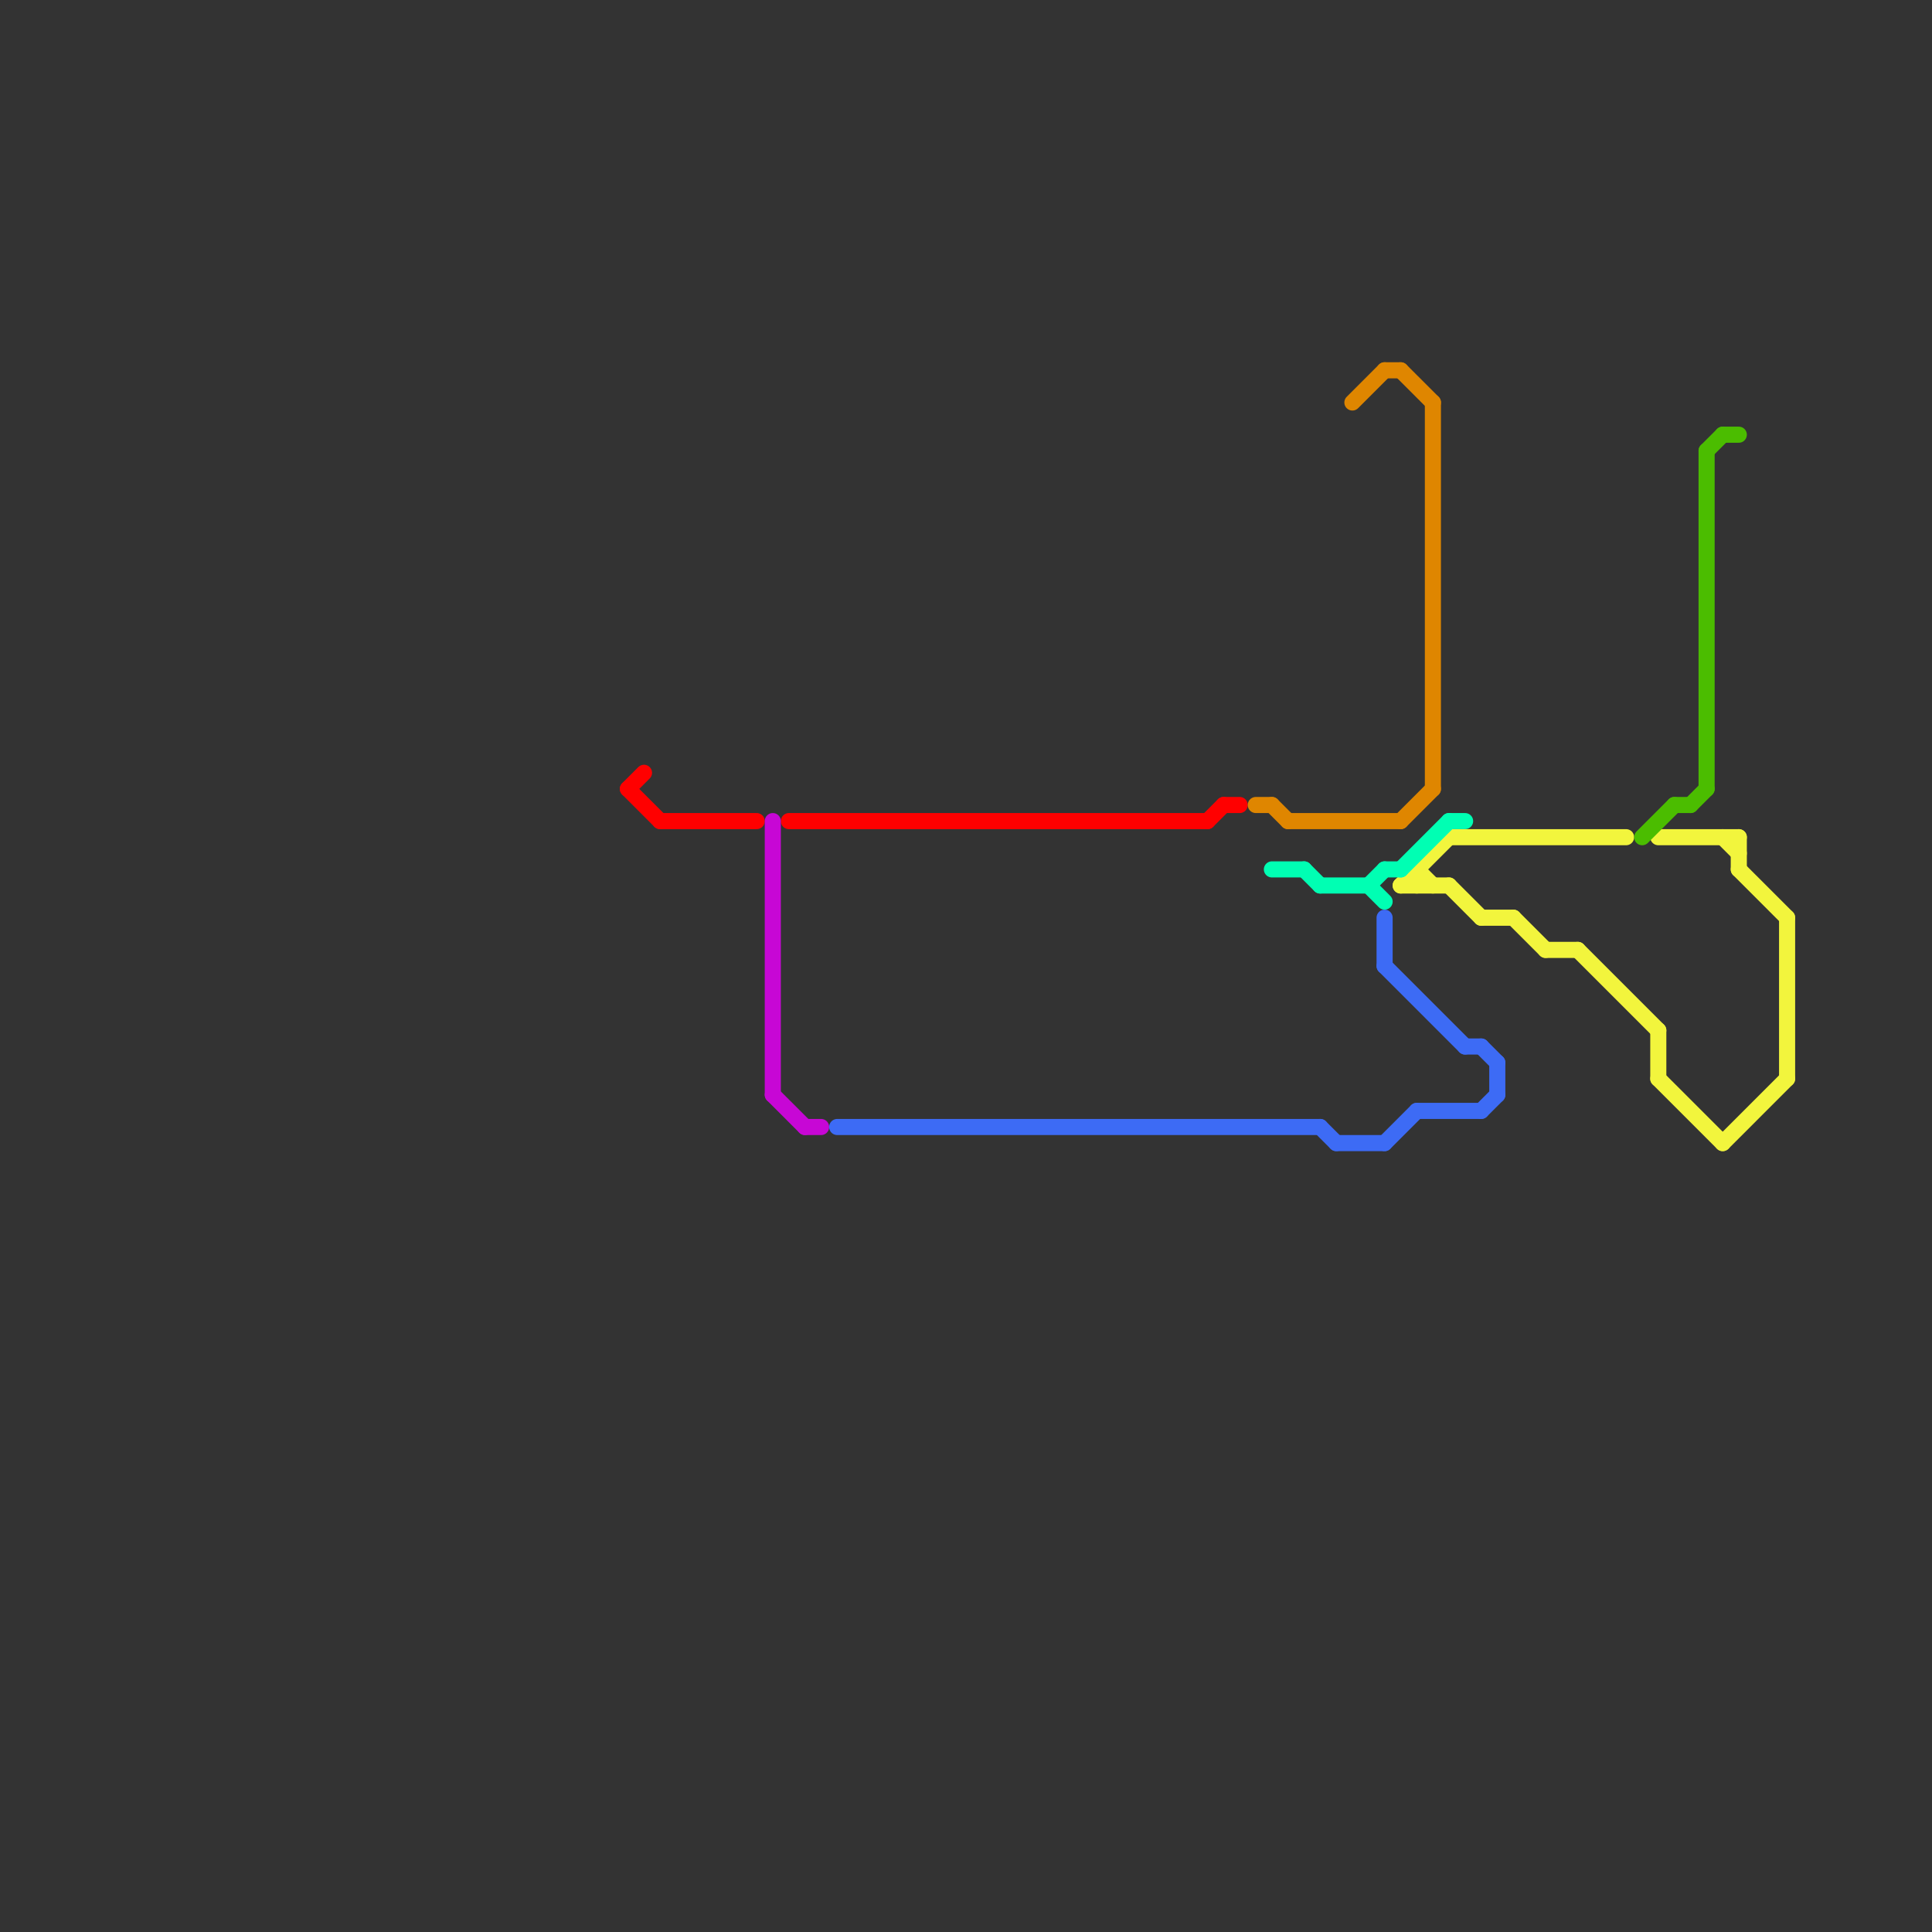 
<svg version="1.1" xmlns="http://www.w3.org/2000/svg" viewBox="0 0 120 120">
<rect x="0" y="0" width="120" height="120" fill="#333333" stroke="none"/>
<style>text { font: 1px Helvetica; font-weight: 600; white-space: pre; dominant-baseline: central; } line { stroke-width: 1; fill: none; stroke-linecap: round; stroke-linejoin: round; } .c0 { stroke: #f2f53d } .c1 { stroke: #4bbd00 } .c2 { stroke: #ff0000 } .c3 { stroke: #c707d5 } .c4 { stroke: #3d6bf5 } .c5 { stroke: #df8600 } .c6 { stroke: #00ffb3 }</style><defs><g id="wm-xf"><circle r="1.2" fill="#000"/><circle r="0.9" fill="#fff"/><circle r="0.6" fill="#000"/><circle r="0.3" fill="#fff"/></g><g id="wm"><circle r="0.6" fill="#000"/><circle r="0.3" fill="#fff"/></g></defs><line class="c0" x1="98" y1="59" x2="103" y2="64"/><line class="c0" x1="88" y1="54" x2="88" y2="55"/><line class="c0" x1="108" y1="52" x2="108" y2="54"/><line class="c0" x1="107" y1="71" x2="111" y2="67"/><line class="c0" x1="90" y1="55" x2="92" y2="57"/><line class="c0" x1="94" y1="57" x2="96" y2="59"/><line class="c0" x1="92" y1="57" x2="94" y2="57"/><line class="c0" x1="107" y1="52" x2="108" y2="53"/><line class="c0" x1="111" y1="57" x2="111" y2="67"/><line class="c0" x1="87" y1="55" x2="90" y2="52"/><line class="c0" x1="96" y1="59" x2="98" y2="59"/><line class="c0" x1="87" y1="55" x2="90" y2="55"/><line class="c0" x1="103" y1="52" x2="108" y2="52"/><line class="c0" x1="103" y1="64" x2="103" y2="67"/><line class="c0" x1="88" y1="54" x2="89" y2="55"/><line class="c0" x1="103" y1="67" x2="107" y2="71"/><line class="c0" x1="90" y1="52" x2="101" y2="52"/><line class="c0" x1="108" y1="54" x2="111" y2="57"/><line class="c1" x1="104" y1="50" x2="105" y2="50"/><line class="c1" x1="106" y1="28" x2="107" y2="27"/><line class="c1" x1="102" y1="52" x2="104" y2="50"/><line class="c1" x1="105" y1="50" x2="106" y2="49"/><line class="c1" x1="106" y1="28" x2="106" y2="49"/><line class="c1" x1="107" y1="27" x2="108" y2="27"/><line class="c2" x1="41" y1="51" x2="47" y2="51"/><line class="c2" x1="76" y1="50" x2="77" y2="50"/><line class="c2" x1="39" y1="49" x2="40" y2="48"/><line class="c2" x1="39" y1="49" x2="41" y2="51"/><line class="c2" x1="75" y1="51" x2="76" y2="50"/><line class="c2" x1="49" y1="51" x2="75" y2="51"/><line class="c3" x1="50" y1="70" x2="51" y2="70"/><line class="c3" x1="48" y1="68" x2="50" y2="70"/><line class="c3" x1="48" y1="51" x2="48" y2="68"/><line class="c4" x1="82" y1="70" x2="83" y2="71"/><line class="c4" x1="92" y1="65" x2="93" y2="66"/><line class="c4" x1="86" y1="60" x2="91" y2="65"/><line class="c4" x1="88" y1="69" x2="92" y2="69"/><line class="c4" x1="86" y1="71" x2="88" y2="69"/><line class="c4" x1="83" y1="71" x2="86" y2="71"/><line class="c4" x1="52" y1="70" x2="82" y2="70"/><line class="c4" x1="91" y1="65" x2="92" y2="65"/><line class="c4" x1="86" y1="57" x2="86" y2="60"/><line class="c4" x1="93" y1="66" x2="93" y2="68"/><line class="c4" x1="92" y1="69" x2="93" y2="68"/><line class="c5" x1="79" y1="50" x2="80" y2="51"/><line class="c5" x1="87" y1="23" x2="89" y2="25"/><line class="c5" x1="80" y1="51" x2="87" y2="51"/><line class="c5" x1="78" y1="50" x2="79" y2="50"/><line class="c5" x1="87" y1="51" x2="89" y2="49"/><line class="c5" x1="86" y1="23" x2="87" y2="23"/><line class="c5" x1="89" y1="25" x2="89" y2="49"/><line class="c5" x1="84" y1="25" x2="86" y2="23"/><line class="c6" x1="85" y1="55" x2="86" y2="54"/><line class="c6" x1="82" y1="55" x2="85" y2="55"/><line class="c6" x1="79" y1="54" x2="81" y2="54"/><line class="c6" x1="85" y1="55" x2="86" y2="56"/><line class="c6" x1="86" y1="54" x2="87" y2="54"/><line class="c6" x1="90" y1="51" x2="91" y2="51"/><line class="c6" x1="81" y1="54" x2="82" y2="55"/><line class="c6" x1="87" y1="54" x2="90" y2="51"/>
</svg>
